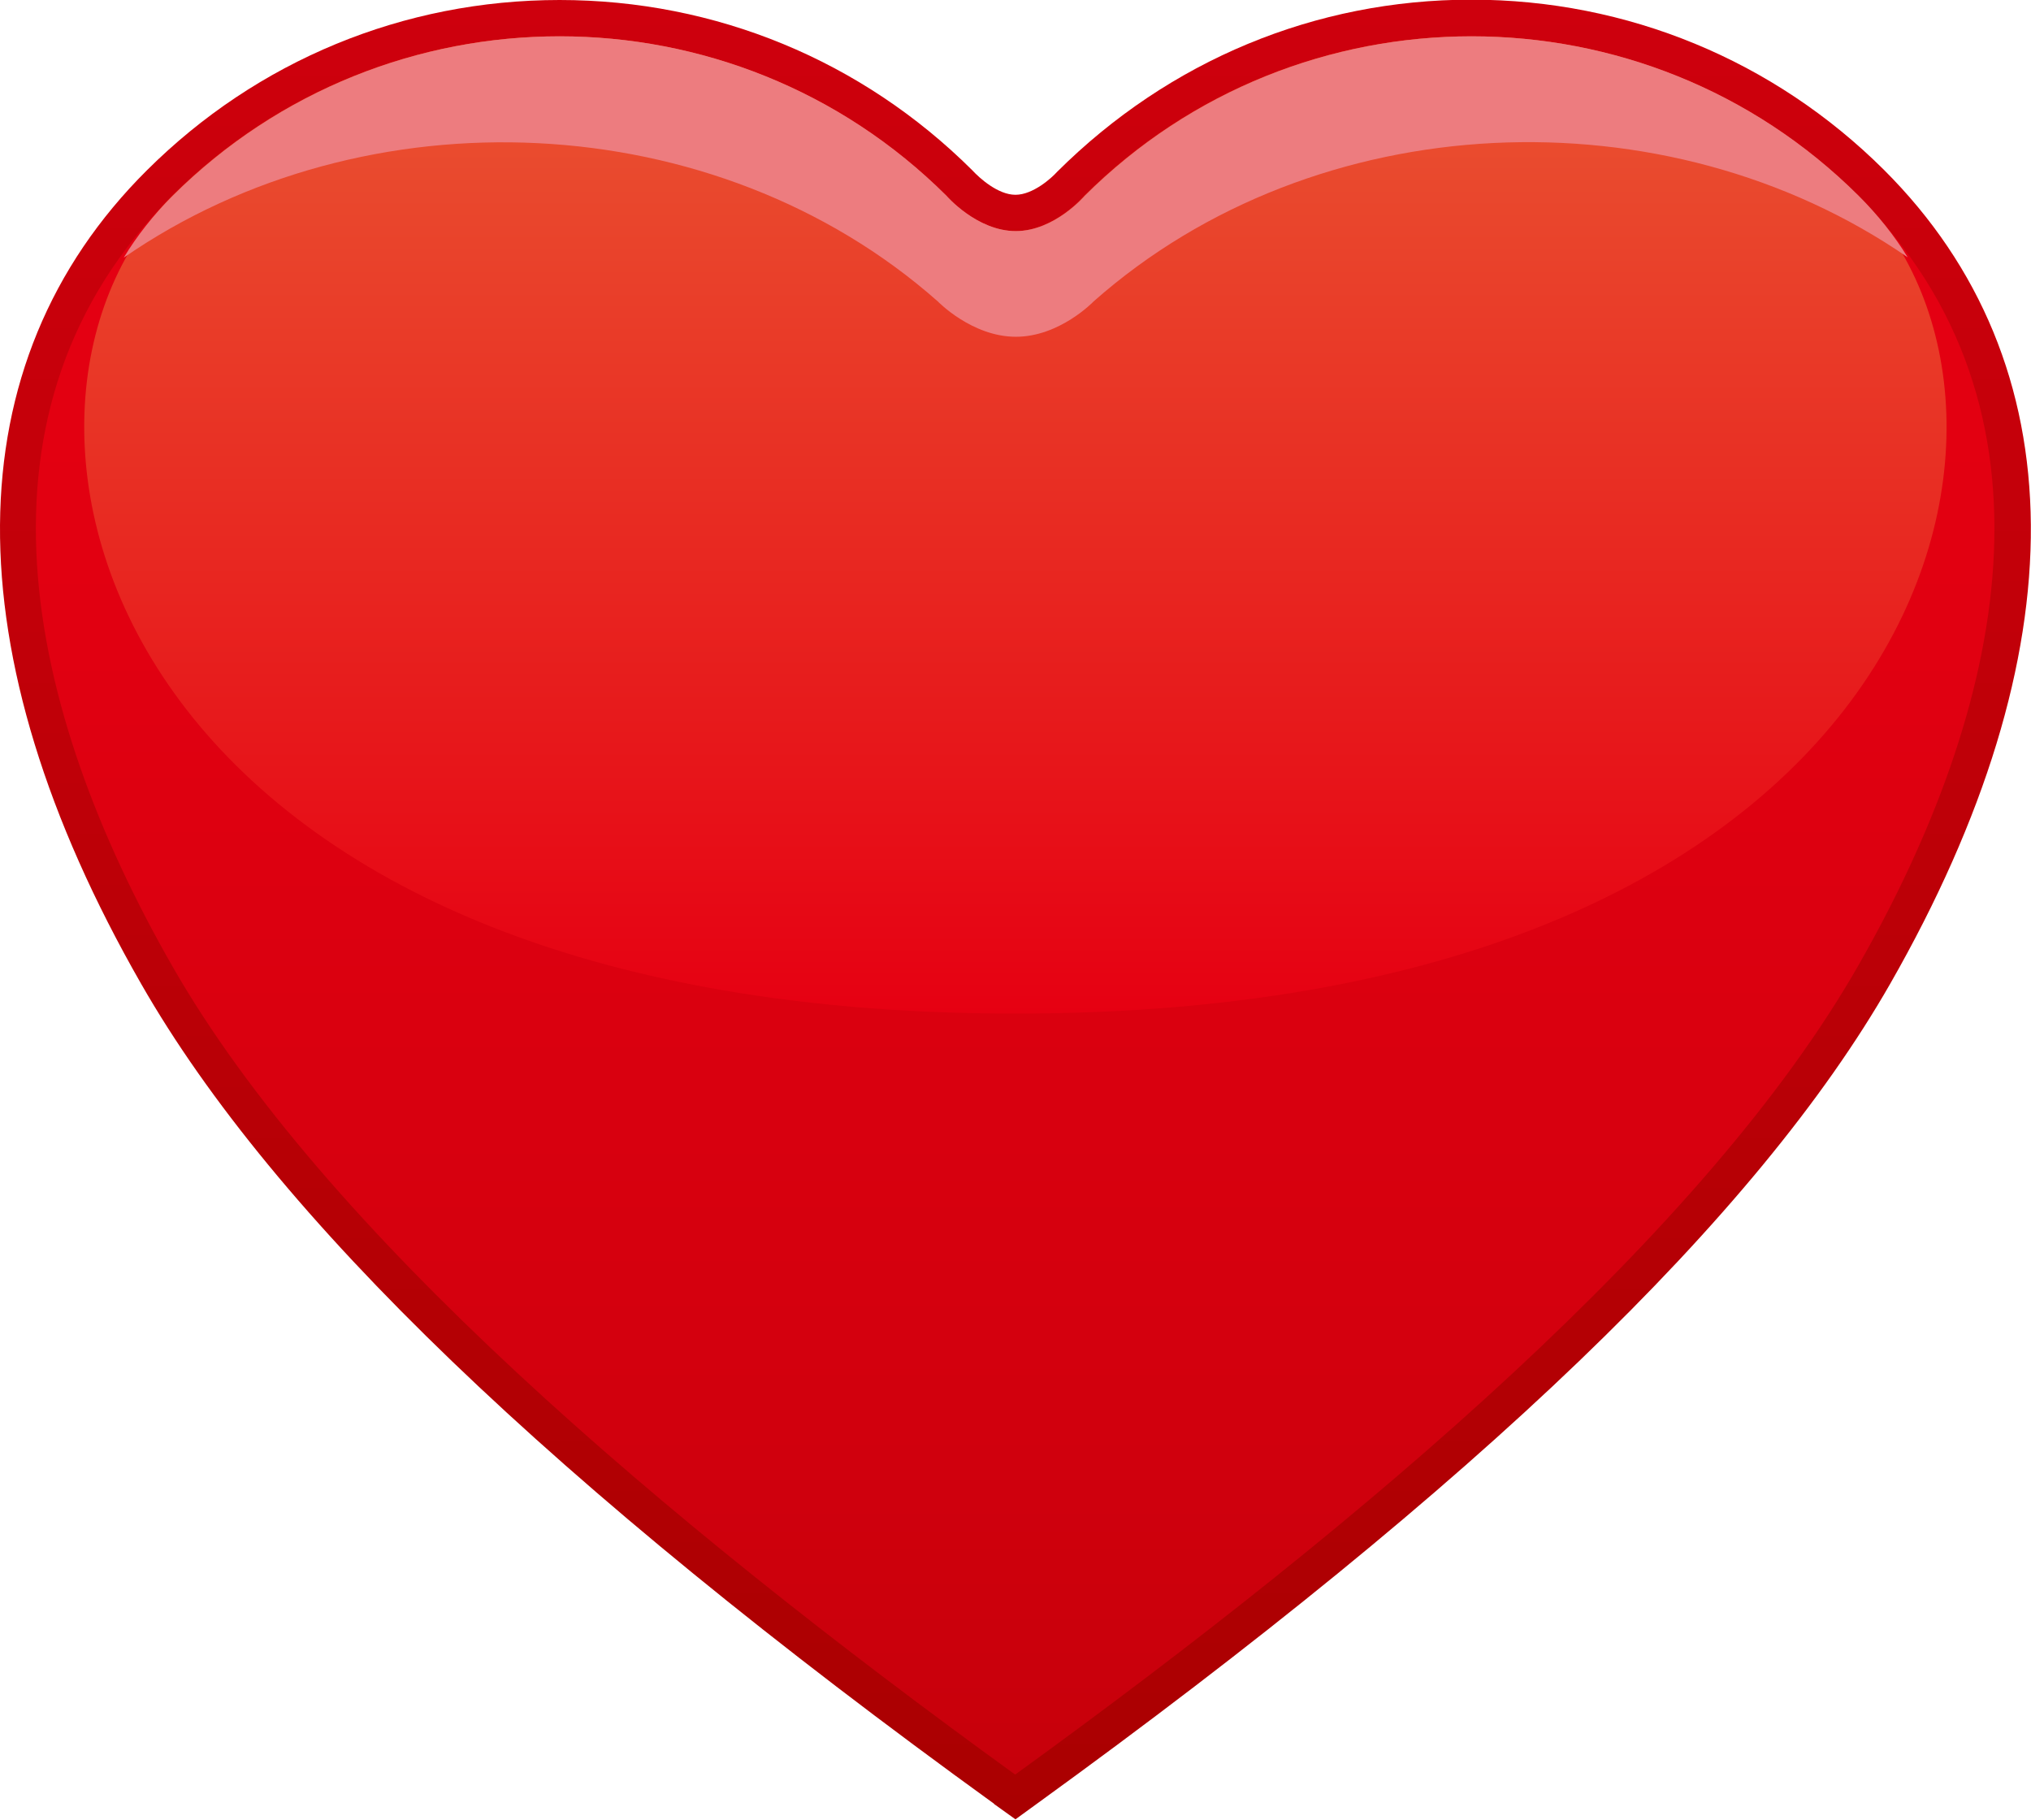 <svg width="48" height="43" viewBox="0 0 48 43" fill="none" xmlns="http://www.w3.org/2000/svg">
<g clip-path="url(#clip0_2048_15501)">
<path d="M23.496 42.626C13.066 35.082 6.477 28.738 3.338 23.253C-1.159 15.406 -1.111 8.578 3.474 4.022C6.077 1.431 9.535 -0 13.225 -0C16.915 -0 20.373 1.431 22.977 4.022C23.145 4.205 23.584 4.603 23.999 4.603C24.415 4.603 24.854 4.205 24.982 4.062C27.633 1.423 31.091 -0.008 34.773 -0.008C38.455 -0.008 41.922 1.423 44.525 4.014C49.102 8.578 49.157 15.406 44.669 23.253C41.53 28.738 34.933 35.074 24.503 42.626L23.999 42.992L23.488 42.626H23.496Z" fill="url(#paint0_linear_2048_15501)"/>
<path d="M43.918 4.627C38.871 -0.398 30.677 -0.398 25.629 4.627C25.629 4.627 24.918 5.461 24 5.461C23.081 5.461 22.362 4.627 22.362 4.627C17.315 -0.398 9.128 -0.398 4.073 4.627C-0.975 9.651 0.591 16.75 4.073 22.831C7.635 29.064 15.622 35.877 23.992 41.935C32.362 35.877 40.348 29.064 43.91 22.831C47.393 16.75 48.958 9.659 43.91 4.627H43.918Z" fill="url(#paint1_linear_2048_15501)"/>
<path d="M43.918 4.627C38.87 -0.398 30.676 -0.398 25.628 4.627C25.628 4.627 24.917 5.461 23.999 5.461C23.08 5.461 22.362 4.627 22.362 4.627C17.314 -0.398 9.128 -0.398 4.072 4.627C-0.967 9.659 2.211 23.952 23.999 23.952C45.787 23.952 48.965 9.659 43.918 4.627Z" fill="url(#paint2_linear_2048_15501)"/>
<path d="M22.164 7.123C22.164 7.123 22.97 7.958 24.009 7.958C25.047 7.958 25.846 7.123 25.846 7.123C31.101 2.472 39.375 2.138 45.086 6.081C44.774 5.573 44.383 5.08 43.928 4.627C38.88 -0.398 30.686 -0.398 25.638 4.627C25.638 4.627 24.927 5.461 24.009 5.461C23.09 5.461 22.371 4.627 22.371 4.627C17.324 -0.398 9.137 -0.398 4.082 4.627C3.627 5.08 3.235 5.573 2.924 6.089C8.634 2.138 16.909 2.48 22.164 7.123Z" fill="#ED7C7F"/>
</g>
<defs>
<linearGradient id="paint0_linear_2048_15501" x1="23.999" y1="43" x2="23.999" y2="-0" gradientUnits="userSpaceOnUse">
<stop stop-color="#AA0001"/>
<stop offset="1" stop-color="#CE000D"/>
</linearGradient>
<linearGradient id="paint1_linear_2048_15501" x1="24" y1="41.935" x2="24" y2="0.859" gradientUnits="userSpaceOnUse">
<stop stop-color="#C7000B"/>
<stop offset="0.28" stop-color="#D5000E"/>
<stop offset="0.65" stop-color="#E10011"/>
<stop offset="1" stop-color="#E60012"/>
</linearGradient>
<linearGradient id="paint2_linear_2048_15501" x1="23.999" y1="23.952" x2="23.999" y2="0.859" gradientUnits="userSpaceOnUse">
<stop stop-color="#E60012"/>
<stop offset="1" stop-color="#EA5532"/>
</linearGradient>
<clipPath id="clip0_2048_15501">
<rect width="48" height="43" fill="white"/>
</clipPath>
</defs>
</svg>
